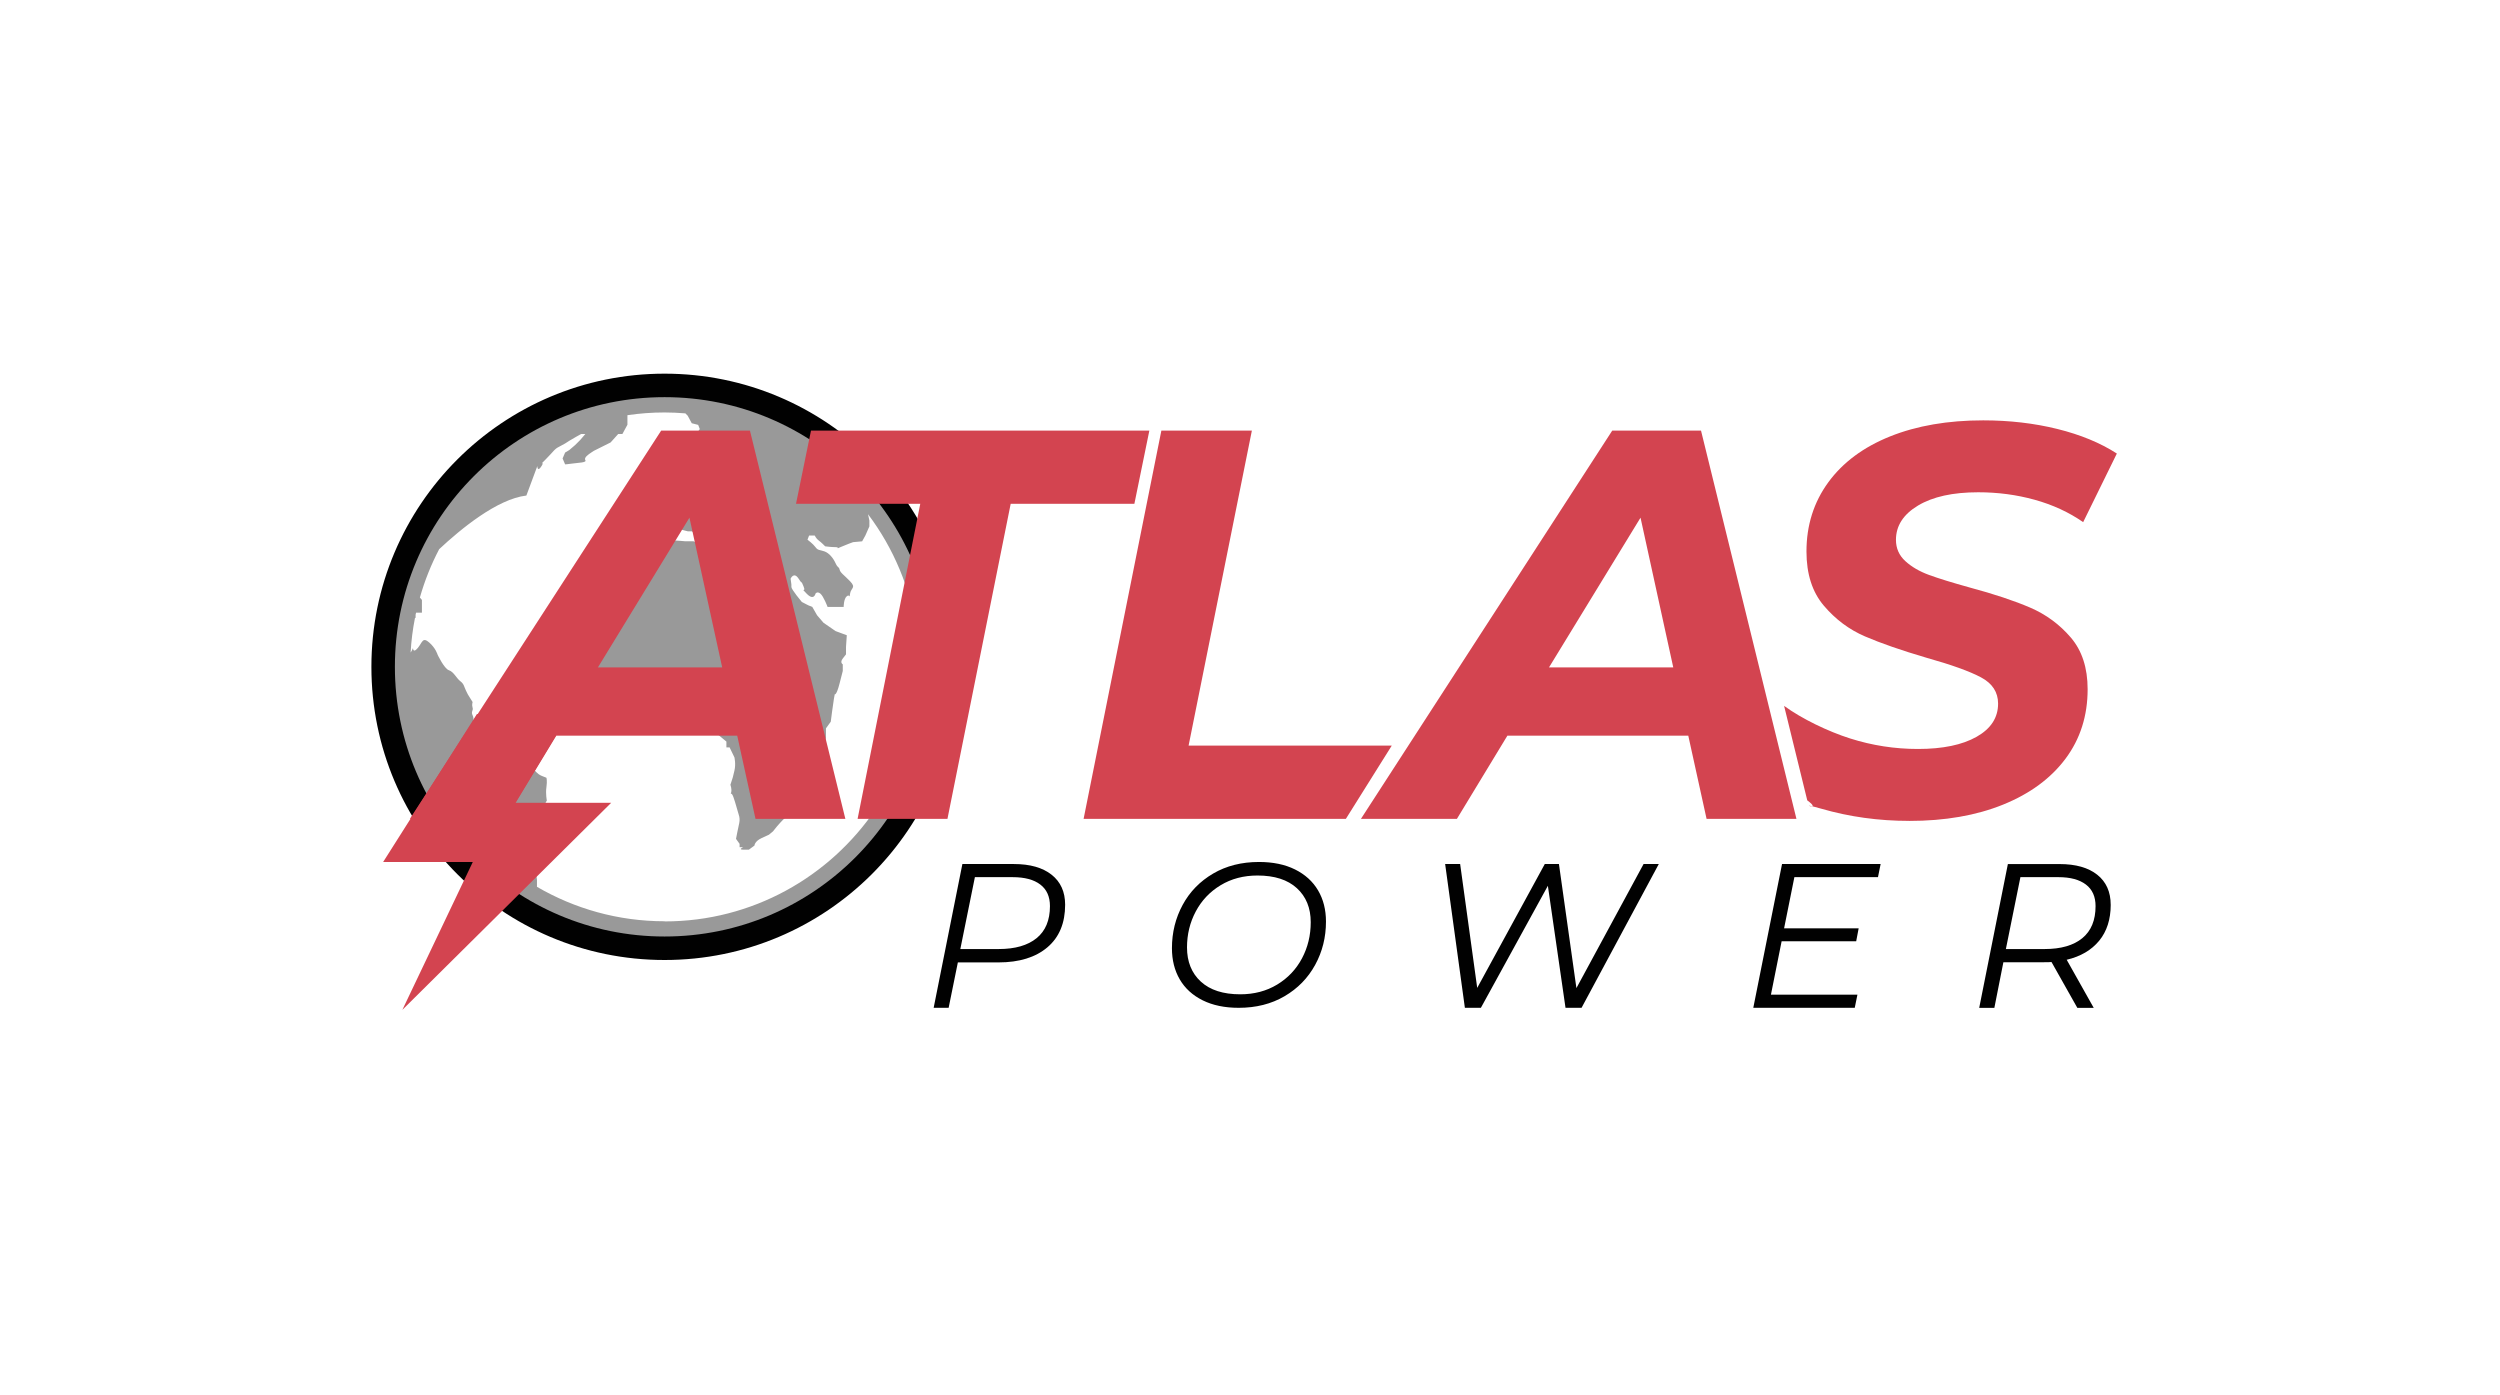 <svg xmlns="http://www.w3.org/2000/svg" id="Laag_1" viewBox="0 0 851.3 475.11"><defs><style>      .cls-1, .cls-2 {        fill: #010101;      }      .cls-3, .cls-4 {        fill: #d34450;      }      .cls-5 {        fill: none;        stroke: #010101;        stroke-width: 8px;      }      .cls-4 {        fill-rule: evenodd;      }      .cls-2 {        opacity: .4;      }    </style></defs><g id="Logo_FC"><g><path id="Shape" class="cls-2" d="M226.3,131.24c-52.84,0-95.83,42.99-95.83,95.83s42.99,95.83,95.83,95.83,95.83-42.99,95.83-95.83-42.99-95.83-95.83-95.83ZM226.3,313.71c-15.84,0-30.68-4.29-43.47-11.74,0-.01.02-.07.02-.07v-2.26l-.32-2.58-.97-1.61-.32-4.19h-.97l-.32-2.26h1.61l3.22-3.22v-1.61l-.32-1.93h-.97l.32-5.16,2.4-4.51s-.47-2.26-.14-4.51c.32-2.26,0-3.22,0-3.22l-1.61-.64c-1.61-.64-2.26-1.93-3.22-2.58-.97-.64-1.93-2.58-1.93-2.58,0,0-2.26-1.93-4.19-2.58-1.93-.64,0,0-1.29-.32-1.29-.32-5.16-1.93-5.8-2.9-.64-.97-4.19-2.58-5.16-3.55-.97-.97-1.63-1.61-1.63-1.61l-.24-1.61s.58-1.61-.07-2.9c-.64-1.29.32-1.61,0-2.58s0-1.93,0-1.93l-1.61-2.58-.64-1.29c-.64-1.29-.64-2.26-1.93-3.22-1.29-.97-2.26-3.22-3.87-3.73-1.61-.5-3.87-5.3-3.87-5.3,0,0-.64-2.26-2.9-4.19-2.26-1.93-2.26,0-3.87,1.93-1.61,1.93-1.61,0-1.61,0,0,0-.35.86-.81,1.53.22-3.99.72-7.9,1.47-11.72l.23-.15v-1.01c.05-.24.11-.47.16-.71h1.99v-4.32l-.69-.84c1.64-5.75,3.84-11.26,6.57-16.45,7.22-6.76,19.73-17.11,29.69-18.26l3.73-10.04s0,2.3,1.43,0-1.43.57,1.43-2.3c2.87-2.87,2.87-3.44,4.59-4.3,1.72-.86,2.58-1.43,3.44-2.01.86-.57,4.02-2.3,4.02-2.3h1.43l-1.72,2.01-1.72,1.72-2.01,1.72-1.43.86-.86,2.01.86,2.01s.57,0,2.58-.29c2.01-.29,4.88-.29,4.3-1.15-.57-.86,1.15-2.01,2.01-2.58l.86-.57,2.3-1.15,1.72-.86,1.72-.86,2.58-2.87h1.43l1.72-3.16v-3.25c4.13-.61,8.35-.93,12.65-.93,2.39,0,4.74.12,7.09.31.74.76.79.81.79.81l1.37,2.55,2.19.56.55,1.42-1.37,1.98-2.74-.28h-7.74s-.2.85-1.29,1.7c-1.09.85-1.37-.22-1.92,1.16-.55,1.38-1.09,3.65-1.09,3.65l.28,1.7,1.91,1.13h2.11c.9,0,3.91.28,3.91.28.82-1.7-.82-4.53-.82-4.53h-1.64l1.37-2.23h3.01l1.91,2.52.55,2.26v2.26l-1.09,1.98-1.91.85h-2.73l-2.54,1.42-2.93,2.26-1.37,2.27c-1.37,2.26-2.46,3.96-2.46,3.96l.27,2.26.55,1.7c-1.92,1.13.82.28-3.28,1.13l-4.1.85s-.55.28-1.09.85c-.55.57.27-2.26-.55.57-.82,2.83-1.64,4.25-1.64,4.25l2.19,1.7s-1.92,1.42,0,1.7c1.91.28-.82,0,1.91.28,2.74.28,5.2,0,5.2,0l1.37-1.98,2.73-2.55,1.92-2.55,1.29-1.7,2.27-1.13s1.37-1.41,1.91-.28c.55,1.13.28,4.53.28,4.53l3.28.85h1.37s.55.28,1.37.85c.82.56,2.46.85,2.46.85l1.09-2.27,1.91-1.98s1.1-.28,1.92-.28,2.19.85,2.19.85l2.57.57h6.73l2.73-1.13,1.37.85c.82,2.26.54,3.11,0,3.96l-.55.85s-.27.28-2.73,1.41c-2.46,1.13-7.66,2.26-8.75,2.26h-1.09s-.55-.28-2.46-.56c-1.92-.28-5.2-1.7-5.2-1.7l-3.01-1.13h-2.74s-2.74-.28-4.38-.28-2.54.57-2.54.57l-1.29.28-3.83,2.55-3.28,1.98-1.64,1.13-1.64,1.23-1.37,1.88-4.1,3.39-1.09,1.42-3.83,8.18v2.3l-1.64,1.41v3.96s1.37,7.08,0,7.92c-1.37.85,0,3.4,0,3.4l-.61,1.82,3.59,3.84,3.59,2.83,7.93,4.81h6.84s-.55-1.42,3.56-1.98,4.1-.57,4.1-.57l1.91-.56,2.74.28,1.64.28,1.91,1.13,3.56,1.42h1.1v11.32l2.73,2.26v1.98h1.09l1.64,3.39s.55,2.27,0,4.53l-.55,2.27-.82,2.55s.55,1.42.27,2.55c-.06.27-.11.46-.15.62.18-.36.59-.33,1.49,2.78l1.4,4.81s.27,1.13,0,2.26c-.28,1.13-1.1,5.38-1.1,5.38l1.22,1.7v1.13h1.25s-1.91.85,0,.85h1.91l1.91-1.41s0-1.41,2.46-2.55l2.46-1.13,1.37-1.13,1.37-1.7s1.92-2.27,3.01-3.11l1.09-.85s.55-.28,2.19-2.26l1.64-1.98v-1.13l3.01-4.25,1.37-2.55,1.64-5.73s2.73-7.57,2.73-8.42v-3.11l1.64-2.27s.82-6.51,1.09-7.92l.27-1.42s.55.57,1.64-3.68l1.09-4.25v-2.26s-1.09-.57,0-1.98l1.1-1.41v-2.55l.27-3.96-3.83-1.42-2.46-1.7-1.64-1.13-2.19-2.55-1.64-2.86c-1.91-.82-.27.03-1.91-.82l-1.64-.85s-3.56-4.24-3.56-5.09v-.85l-.27-1.98s1.09-2.55,2.74,0c1.64,2.55.55,0,1.64,2.55,1.1,2.55-1.37,0,1.1,2.55,2.46,2.55,3.01-.03,3.01-.03,0,0,.55-.88,1.64,0,1.09.88,2.46,4.53,2.46,4.53h2.47s.55-.03,1.37,0c.82.03,1.64,0,1.64,0,0,0,0-2.8,1.09-3.65,1.09-.85.82,1.13,1.09-.85s2.19-1.98,0-4.24c-2.19-2.26-3.28-2.83-3.56-3.96-.27-1.13-.55-.37-1.37-2.16-.82-1.79-2.19-3.49-3.83-4.06-1.64-.56-2.19-.28-3.01-1.42-.82-1.13-2.73-2.55-2.73-2.55l.55-1.42h1.91s.55,1.13,1.37,1.7c.82.56,2.19,1.98,2.19,1.98,0,0,1.92.28,3.56.28s-.27.85,1.64,0c1.92-.85,4.32-1.7,4.32-1.7l3.07-.28,1.1-1.98,1.37-3.11v-1.98s-.16-.82-.46-2.16c8.69,11.54,14.55,25.31,16.59,40.28-.45,1.06-.3,3.45.72,7.79.06,1.28.1,2.57.1,3.87-1.07,1.45-4.11.31-4.11.31l-3.16,4.49-4.02,5v14.51h-2.87v4.59l-3.44,9.18v9.4h2.3l.43,1.1c-15.61,22.99-41.97,38.14-71.79,38.14Z"></path><circle id="globe_holder" class="cls-5" cx="226.3" cy="227.07" r="95.83"></circle></g><g id="icon-lightning"><polygon id="Path" class="cls-4" points="193.26 243.85 175.48 273.38 208.11 273.38 137.01 343.88 161 293.52 130.47 293.52 162.4 243.15 193.26 243.85"></polygon></g><path id="R" class="cls-1" d="M718.74,308.07c0,4.99-1.31,9.08-3.94,12.28-2.63,3.19-6.31,5.35-11.05,6.47l9.2,16.37h-5.58l-8.79-15.6c-.51.05-1.35.07-2.51.07h-13.88l-3.07,15.53h-5.16l9.76-48.96h17.57c5.53,0,9.82,1.21,12.87,3.64,3.04,2.42,4.57,5.83,4.57,10.21ZM696.21,323.17c5.58,0,9.87-1.24,12.87-3.71,3-2.47,4.5-6.11,4.5-10.91,0-3.22-1.09-5.67-3.28-7.34s-5.3-2.52-9.34-2.52h-12.97l-4.95,24.48h13.18Z"></path><polygon id="E" class="cls-1" points="611.02 298.69 607.52 316.11 632.91 316.11 632.07 320.52 606.68 320.52 603.04 338.7 632.49 338.7 631.58 343.18 597.03 343.18 606.82 294.22 640.39 294.22 639.49 298.69 611.02 298.69"></polygon><polygon id="W" class="cls-1" points="564.85 294.22 538.55 343.18 533.09 343.18 527.08 301.63 504.27 343.18 498.82 343.18 492.1 294.22 497.21 294.22 503.02 336.4 526.03 294.22 530.85 294.22 536.8 336.47 559.67 294.22 564.85 294.22"></polygon><path id="O" class="cls-1" d="M421.83,343.18c-4.78,0-8.87-.85-12.29-2.55s-6.02-4.07-7.8-7.11c-1.78-3.05-2.67-6.59-2.67-10.64,0-5.35,1.22-10.27,3.65-14.75,2.43-4.49,5.9-8.04,10.39-10.67,4.49-2.63,9.69-3.94,15.59-3.94,4.78,0,8.87.85,12.29,2.55,3.42,1.7,6.03,4.07,7.83,7.11,1.8,3.05,2.7,6.59,2.7,10.64,0,5.35-1.23,10.27-3.69,14.75-2.46,4.49-5.93,8.04-10.43,10.67-4.49,2.63-9.69,3.94-15.59,3.94ZM422.32,338.58c4.73,0,8.92-1.1,12.57-3.31,3.65-2.21,6.47-5.18,8.46-8.93s2.98-7.85,2.98-12.31c0-4.84-1.57-8.7-4.71-11.58-3.14-2.88-7.61-4.32-13.41-4.32-4.73,0-8.92,1.1-12.57,3.31-3.65,2.21-6.47,5.18-8.46,8.93-1.99,3.74-2.98,7.82-2.98,12.24,0,4.88,1.57,8.77,4.71,11.65,3.14,2.88,7.61,4.32,13.41,4.32Z"></path><path id="P" class="cls-1" d="M345.24,294.22c5.49,0,9.78,1.21,12.85,3.64,3.07,2.42,4.61,5.83,4.61,10.21,0,6.25-2.01,11.09-6.04,14.51s-9.58,5.14-16.66,5.14h-13.83l-3.14,15.46h-5.1l9.78-48.96h17.53ZM340.07,323.17c5.59,0,9.89-1.24,12.92-3.71,3.03-2.47,4.54-6.11,4.54-10.91,0-3.22-1.09-5.67-3.28-7.34-2.19-1.68-5.33-2.52-9.43-2.52h-12.85l-4.96,24.48h13.06Z"></path><path id="S" class="cls-4" d="M650.12,279.53c-10.41,0-20.37-1.38-29.9-4.14-9.53-2.76.95,1.42-4.81-2.85l-7.89-32.18c6.02,4.4,14.96,8.71,22.48,11.1,7.52,2.39,15.23,3.58,23.13,3.58,8.4,0,15.05-1.38,19.93-4.14,4.89-2.76,7.33-6.53,7.33-11.3,0-3.89-1.94-6.88-5.83-8.95s-10.09-4.3-18.62-6.69c-8.53-2.51-15.48-4.93-20.87-7.25-5.39-2.32-10.06-5.81-14.01-10.46-3.95-4.65-5.92-10.8-5.92-18.46,0-8.92,2.48-16.77,7.43-23.55,4.95-6.78,11.97-11.99,21.06-15.64,9.09-3.64,19.65-5.46,31.69-5.46,8.9,0,17.3.97,25.2,2.92s14.67,4.74,20.31,8.38l-11.47,23.36c-4.89-3.39-10.41-5.93-16.55-7.63-6.14-1.7-12.54-2.54-19.18-2.54-8.65,0-15.48,1.51-20.5,4.52s-7.52,6.91-7.52,11.68c0,2.89,1.07,5.31,3.2,7.25,2.13,1.95,4.83,3.52,8.09,4.71s7.84,2.61,13.73,4.24c8.4,2.26,15.3,4.55,20.69,6.88,5.39,2.32,10,5.71,13.82,10.17,3.82,4.46,5.74,10.33,5.74,17.62,0,9.04-2.51,16.92-7.52,23.64-5.02,6.72-12.1,11.93-21.25,15.64-9.15,3.71-19.81,5.56-31.97,5.56Z"></path><path id="A" class="cls-3" d="M574.88,250.5h-61.58l-17.19,28.33h-32.68l85.57-132.2h30.23l32.49,132.2h-30.6l-6.23-28.33ZM569.78,227.27l-11.15-50.99-31.17,50.99h42.32Z"></path><polygon id="L" class="cls-4" points="395.47 146.62 426.29 146.62 404.74 253.9 473.92 253.9 458.3 278.83 368.99 278.83 395.47 146.62"></polygon><polygon id="T" class="cls-4" points="313.37 171.55 271.06 171.55 276.16 146.62 391.38 146.62 386.28 171.55 344.16 171.55 322.63 278.83 292.03 278.83 313.37 171.55"></polygon><path id="A-2" data-name="A" class="cls-3" d="M251.02,250.5h-61.58l-17.19,28.33h-32.68l85.57-132.2h30.23l32.49,132.2h-30.6l-6.23-28.33ZM245.92,227.27l-11.15-50.99-31.17,50.99h42.32Z"></path></g></svg>